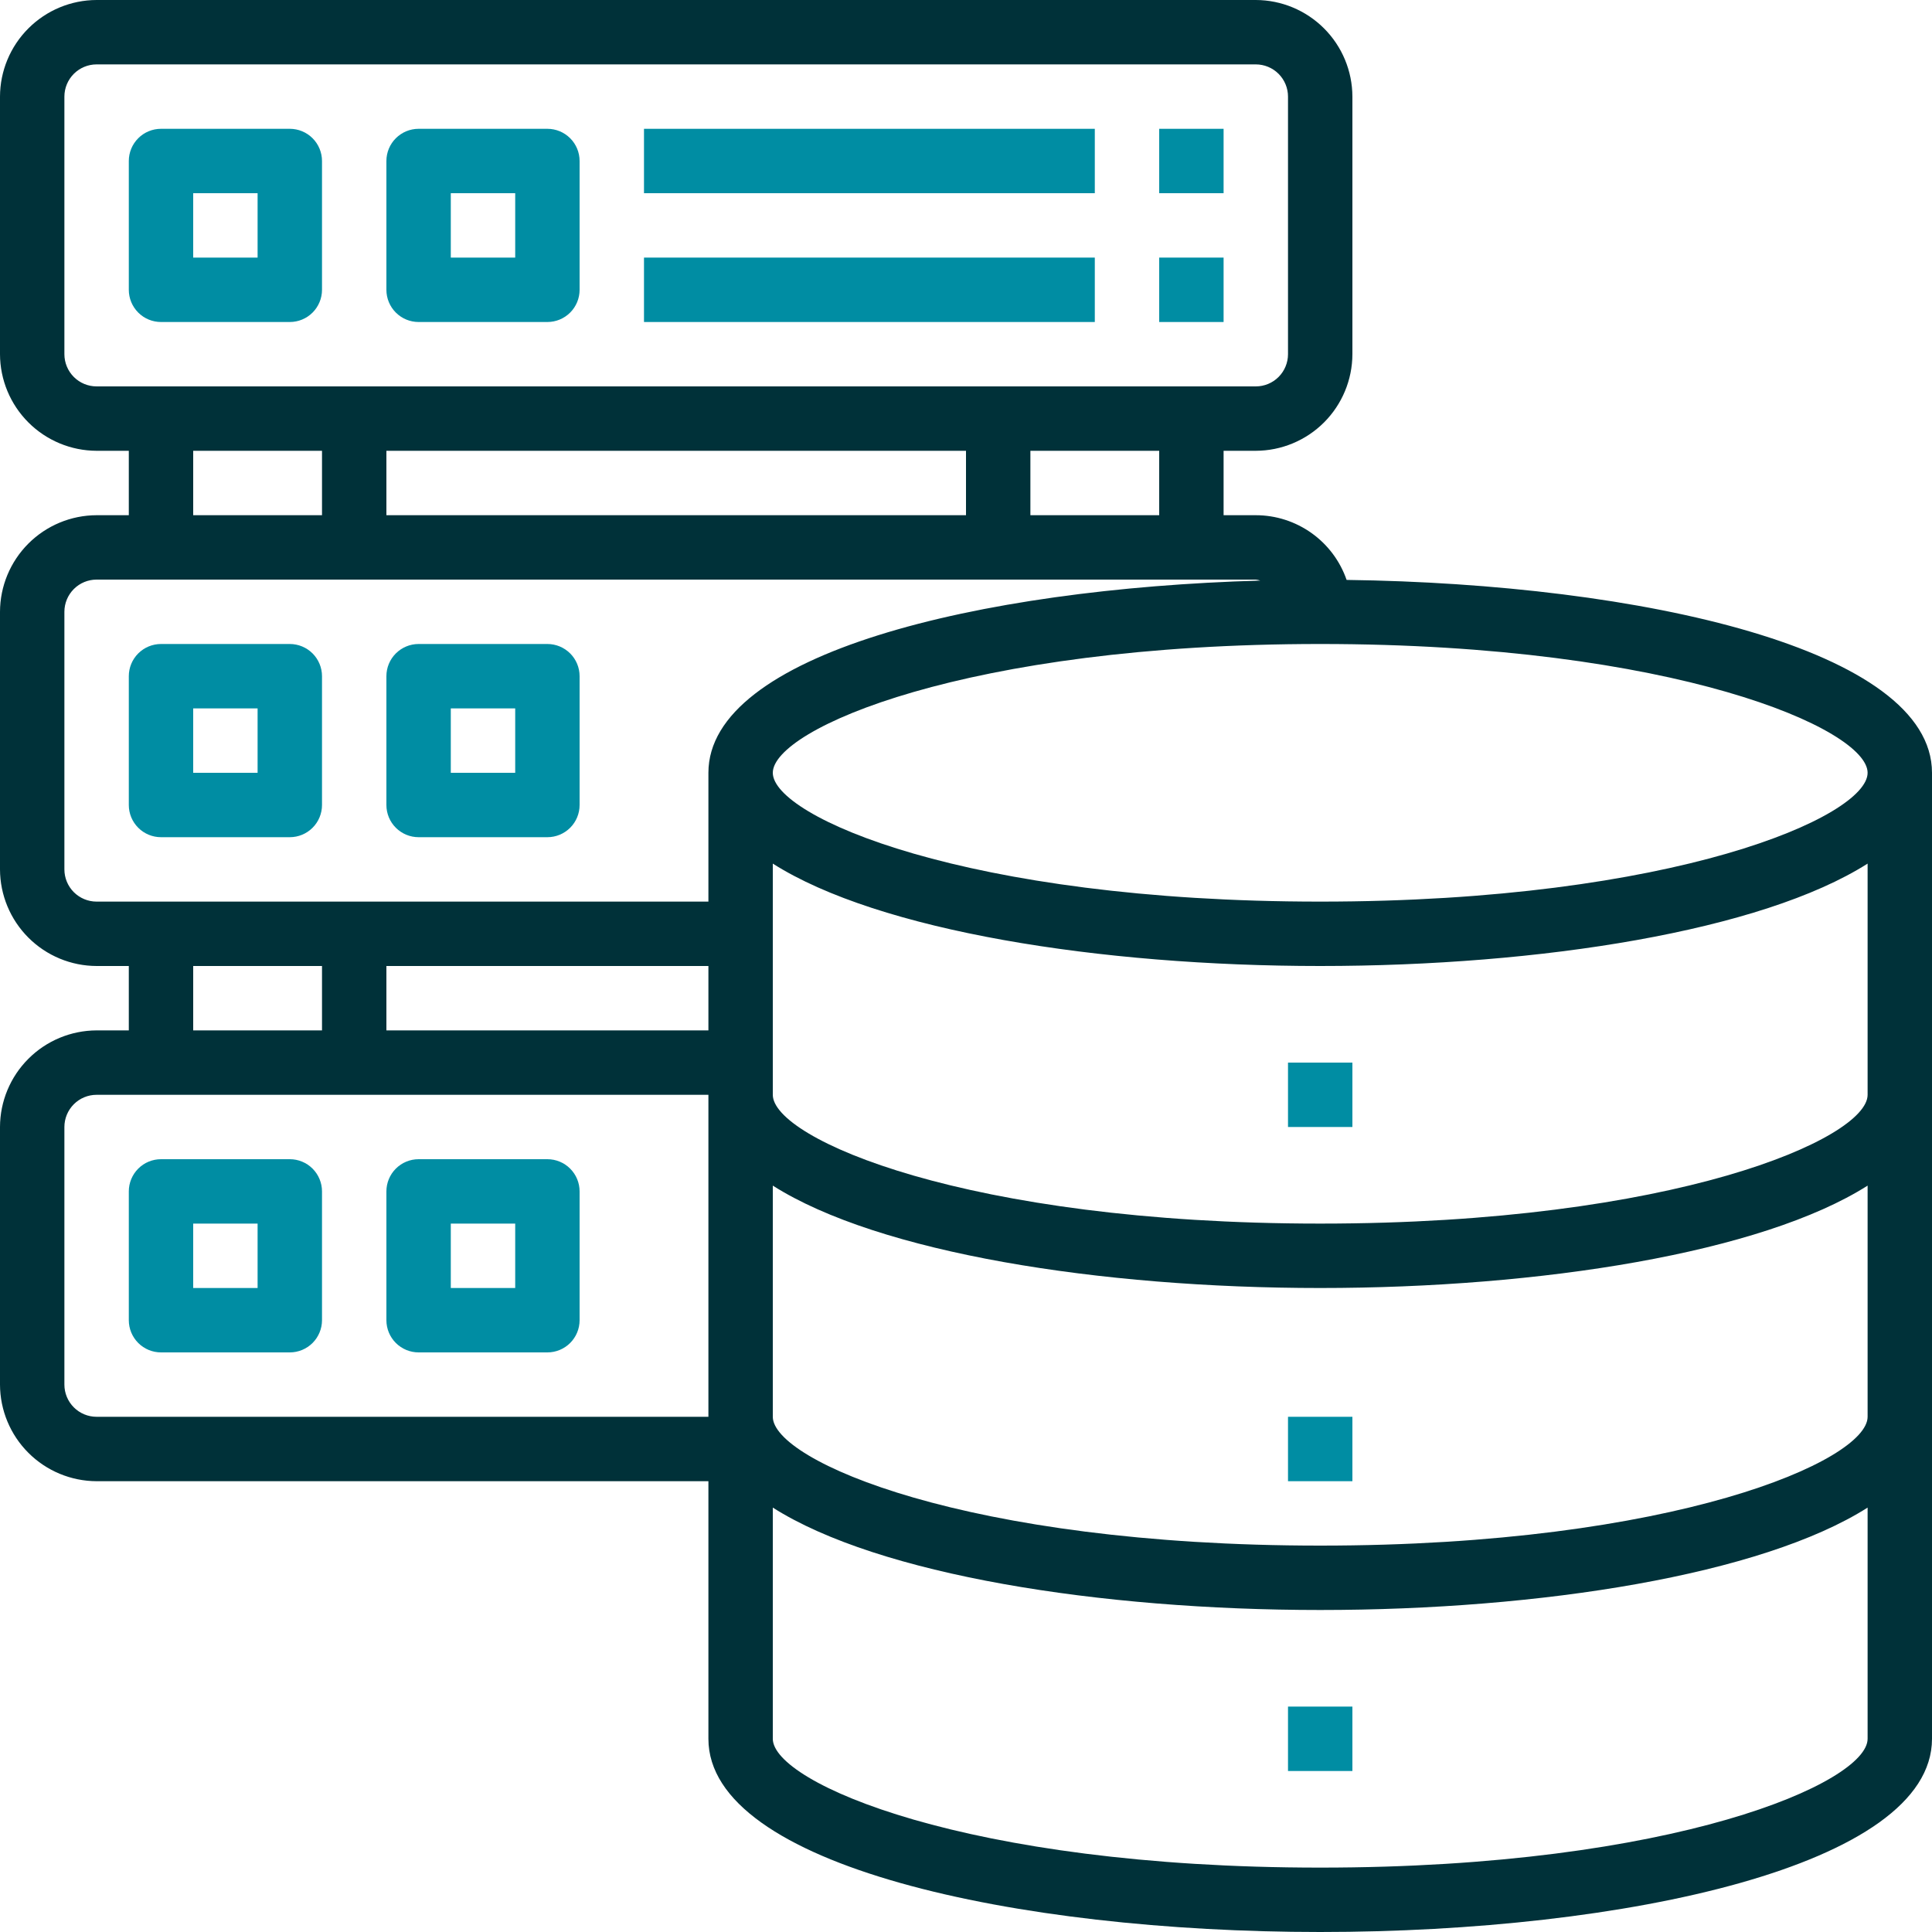 <svg width="85" height="85" viewBox="0 0 85 85" fill="none" xmlns="http://www.w3.org/2000/svg">
<path d="M59.245 25.514C58.958 24.683 58.418 23.962 57.702 23.452C56.986 22.942 56.129 22.667 55.25 22.667H53.833V19.833H55.25C56.376 19.83 57.455 19.381 58.252 18.585C59.048 17.788 59.497 16.709 59.5 15.583V4.25C59.497 3.124 59.048 2.045 58.252 1.249C57.455 0.452 56.376 0.003 55.25 0H4.25C3.124 0.003 2.045 0.452 1.249 1.249C0.452 2.045 0.003 3.124 0 4.25V15.583C0.003 16.709 0.452 17.788 1.249 18.585C2.045 19.381 3.124 19.83 4.25 19.833H5.667V22.667H4.25C3.124 22.67 2.045 23.119 1.249 23.915C0.452 24.712 0.003 25.791 0 26.917V38.25C0.003 39.376 0.452 40.455 1.249 41.252C2.045 42.048 3.124 42.497 4.25 42.5H5.667V45.333H4.25C3.124 45.337 2.045 45.785 1.249 46.582C0.452 47.378 0.003 48.457 0 49.583V60.917C0.003 62.043 0.452 63.122 1.249 63.918C2.045 64.715 3.124 65.163 4.25 65.167H31.167V76.5C31.167 82.082 44.71 85 58.083 85C71.457 85 85 82.082 85 76.5V34C85 28.574 72.236 25.684 59.245 25.514ZM4.25 17C3.874 17 3.514 16.851 3.248 16.585C2.983 16.319 2.833 15.959 2.833 15.583V4.25C2.833 3.874 2.983 3.514 3.248 3.248C3.514 2.983 3.874 2.833 4.25 2.833H55.25C55.626 2.833 55.986 2.983 56.252 3.248C56.517 3.514 56.667 3.874 56.667 4.25V15.583C56.667 15.959 56.517 16.319 56.252 16.585C55.986 16.851 55.626 17 55.25 17H4.25ZM51 19.833V22.667H45.333V19.833H51ZM42.5 19.833V22.667H17V19.833H42.5ZM14.167 19.833V22.667H8.5V19.833H14.167ZM31.167 62.333H4.25C3.874 62.333 3.514 62.184 3.248 61.918C2.983 61.653 2.833 61.292 2.833 60.917V49.583C2.833 49.208 2.983 48.847 3.248 48.582C3.514 48.316 3.874 48.167 4.25 48.167H31.167V62.333ZM8.5 45.333V42.5H14.167V45.333H8.5ZM31.167 45.333H17V42.5H31.167V45.333ZM31.167 34V39.667H4.25C3.874 39.667 3.514 39.517 3.248 39.252C2.983 38.986 2.833 38.626 2.833 38.25V26.917C2.833 26.541 2.983 26.181 3.248 25.915C3.514 25.649 3.874 25.5 4.25 25.5H55.25C55.317 25.507 55.384 25.522 55.448 25.543C42.982 25.897 31.167 28.787 31.167 34ZM82.167 76.5C82.167 78.427 73.667 82.167 58.083 82.167C42.5 82.167 34 78.427 34 76.5V66.328C38.661 69.289 48.393 70.833 58.083 70.833C67.773 70.833 77.506 69.289 82.167 66.328V76.5ZM82.167 62.333C82.167 64.26 73.667 68 58.083 68C42.5 68 34 64.26 34 62.333V52.162C38.661 55.123 48.393 56.667 58.083 56.667C67.773 56.667 77.506 55.123 82.167 52.162V62.333ZM82.167 48.167C82.167 50.093 73.667 53.833 58.083 53.833C42.5 53.833 34 50.093 34 48.167V37.995C38.661 40.956 48.393 42.5 58.083 42.5C67.773 42.5 77.506 40.956 82.167 37.995V48.167ZM58.083 39.667C42.5 39.667 34 35.927 34 34C34 32.073 42.5 28.333 58.083 28.333C73.667 28.333 82.167 32.073 82.167 34C82.167 35.927 73.667 39.667 58.083 39.667Z" fill="#003139"/>
<path d="M56.667 46.75H59.5V49.583H56.667V46.75Z" fill="#008DA3"/>
<path d="M56.667 62.333H59.5V65.167H56.667V62.333Z" fill="#008DA3"/>
<path d="M56.667 75.083H59.5V77.917H56.667V75.083Z" fill="#008DA3"/>
<path d="M12.75 28.333H7.083C6.708 28.333 6.347 28.483 6.082 28.748C5.816 29.014 5.667 29.374 5.667 29.75V35.417C5.667 35.792 5.816 36.153 6.082 36.418C6.347 36.684 6.708 36.833 7.083 36.833H12.75C13.126 36.833 13.486 36.684 13.752 36.418C14.017 36.153 14.167 35.792 14.167 35.417V29.75C14.167 29.374 14.017 29.014 13.752 28.748C13.486 28.483 13.126 28.333 12.75 28.333ZM11.333 34H8.5V31.167H11.333V34Z" fill="#008DA3"/>
<path d="M24.083 28.333H18.417C18.041 28.333 17.681 28.483 17.415 28.748C17.149 29.014 17 29.374 17 29.75V35.417C17 35.792 17.149 36.153 17.415 36.418C17.681 36.684 18.041 36.833 18.417 36.833H24.083C24.459 36.833 24.819 36.684 25.085 36.418C25.351 36.153 25.5 35.792 25.5 35.417V29.75C25.5 29.374 25.351 29.014 25.085 28.748C24.819 28.483 24.459 28.333 24.083 28.333ZM22.667 34H19.833V31.167H22.667V34Z" fill="#008DA3"/>
<path d="M12.75 5.667H7.083C6.708 5.667 6.347 5.816 6.082 6.082C5.816 6.347 5.667 6.708 5.667 7.083V12.75C5.667 13.126 5.816 13.486 6.082 13.752C6.347 14.018 6.708 14.167 7.083 14.167H12.75C13.126 14.167 13.486 14.018 13.752 13.752C14.017 13.486 14.167 13.126 14.167 12.75V7.083C14.167 6.708 14.017 6.347 13.752 6.082C13.486 5.816 13.126 5.667 12.75 5.667ZM11.333 11.333H8.5V8.5H11.333V11.333Z" fill="#008DA3"/>
<path d="M24.083 5.667H18.417C18.041 5.667 17.681 5.816 17.415 6.082C17.149 6.347 17 6.708 17 7.083V12.75C17 13.126 17.149 13.486 17.415 13.752C17.681 14.018 18.041 14.167 18.417 14.167H24.083C24.459 14.167 24.819 14.018 25.085 13.752C25.351 13.486 25.5 13.126 25.5 12.75V7.083C25.5 6.708 25.351 6.347 25.085 6.082C24.819 5.816 24.459 5.667 24.083 5.667ZM22.667 11.333H19.833V8.5H22.667V11.333Z" fill="#008DA3"/>
<path d="M28.333 5.667H48.167V8.5H28.333V5.667Z" fill="#008DA3"/>
<path d="M51 5.667H53.833V8.5H51V5.667Z" fill="#008DA3"/>
<path d="M28.333 11.333H48.167V14.167H28.333V11.333Z" fill="#008DA3"/>
<path d="M51 11.333H53.833V14.167H51V11.333Z" fill="#008DA3"/>
<path d="M12.75 51H7.083C6.708 51 6.347 51.149 6.082 51.415C5.816 51.681 5.667 52.041 5.667 52.417V58.083C5.667 58.459 5.816 58.819 6.082 59.085C6.347 59.351 6.708 59.5 7.083 59.5H12.75C13.126 59.5 13.486 59.351 13.752 59.085C14.017 58.819 14.167 58.459 14.167 58.083V52.417C14.167 52.041 14.017 51.681 13.752 51.415C13.486 51.149 13.126 51 12.75 51ZM11.333 56.667H8.5V53.833H11.333V56.667Z" fill="#008DA3"/>
<path d="M24.083 51H18.417C18.041 51 17.681 51.149 17.415 51.415C17.149 51.681 17 52.041 17 52.417V58.083C17 58.459 17.149 58.819 17.415 59.085C17.681 59.351 18.041 59.5 18.417 59.5H24.083C24.459 59.5 24.819 59.351 25.085 59.085C25.351 58.819 25.5 58.459 25.5 58.083V52.417C25.5 52.041 25.351 51.681 25.085 51.415C24.819 51.149 24.459 51 24.083 51ZM22.667 56.667H19.833V53.833H22.667V56.667Z" fill="#008DA3"/>
</svg>

